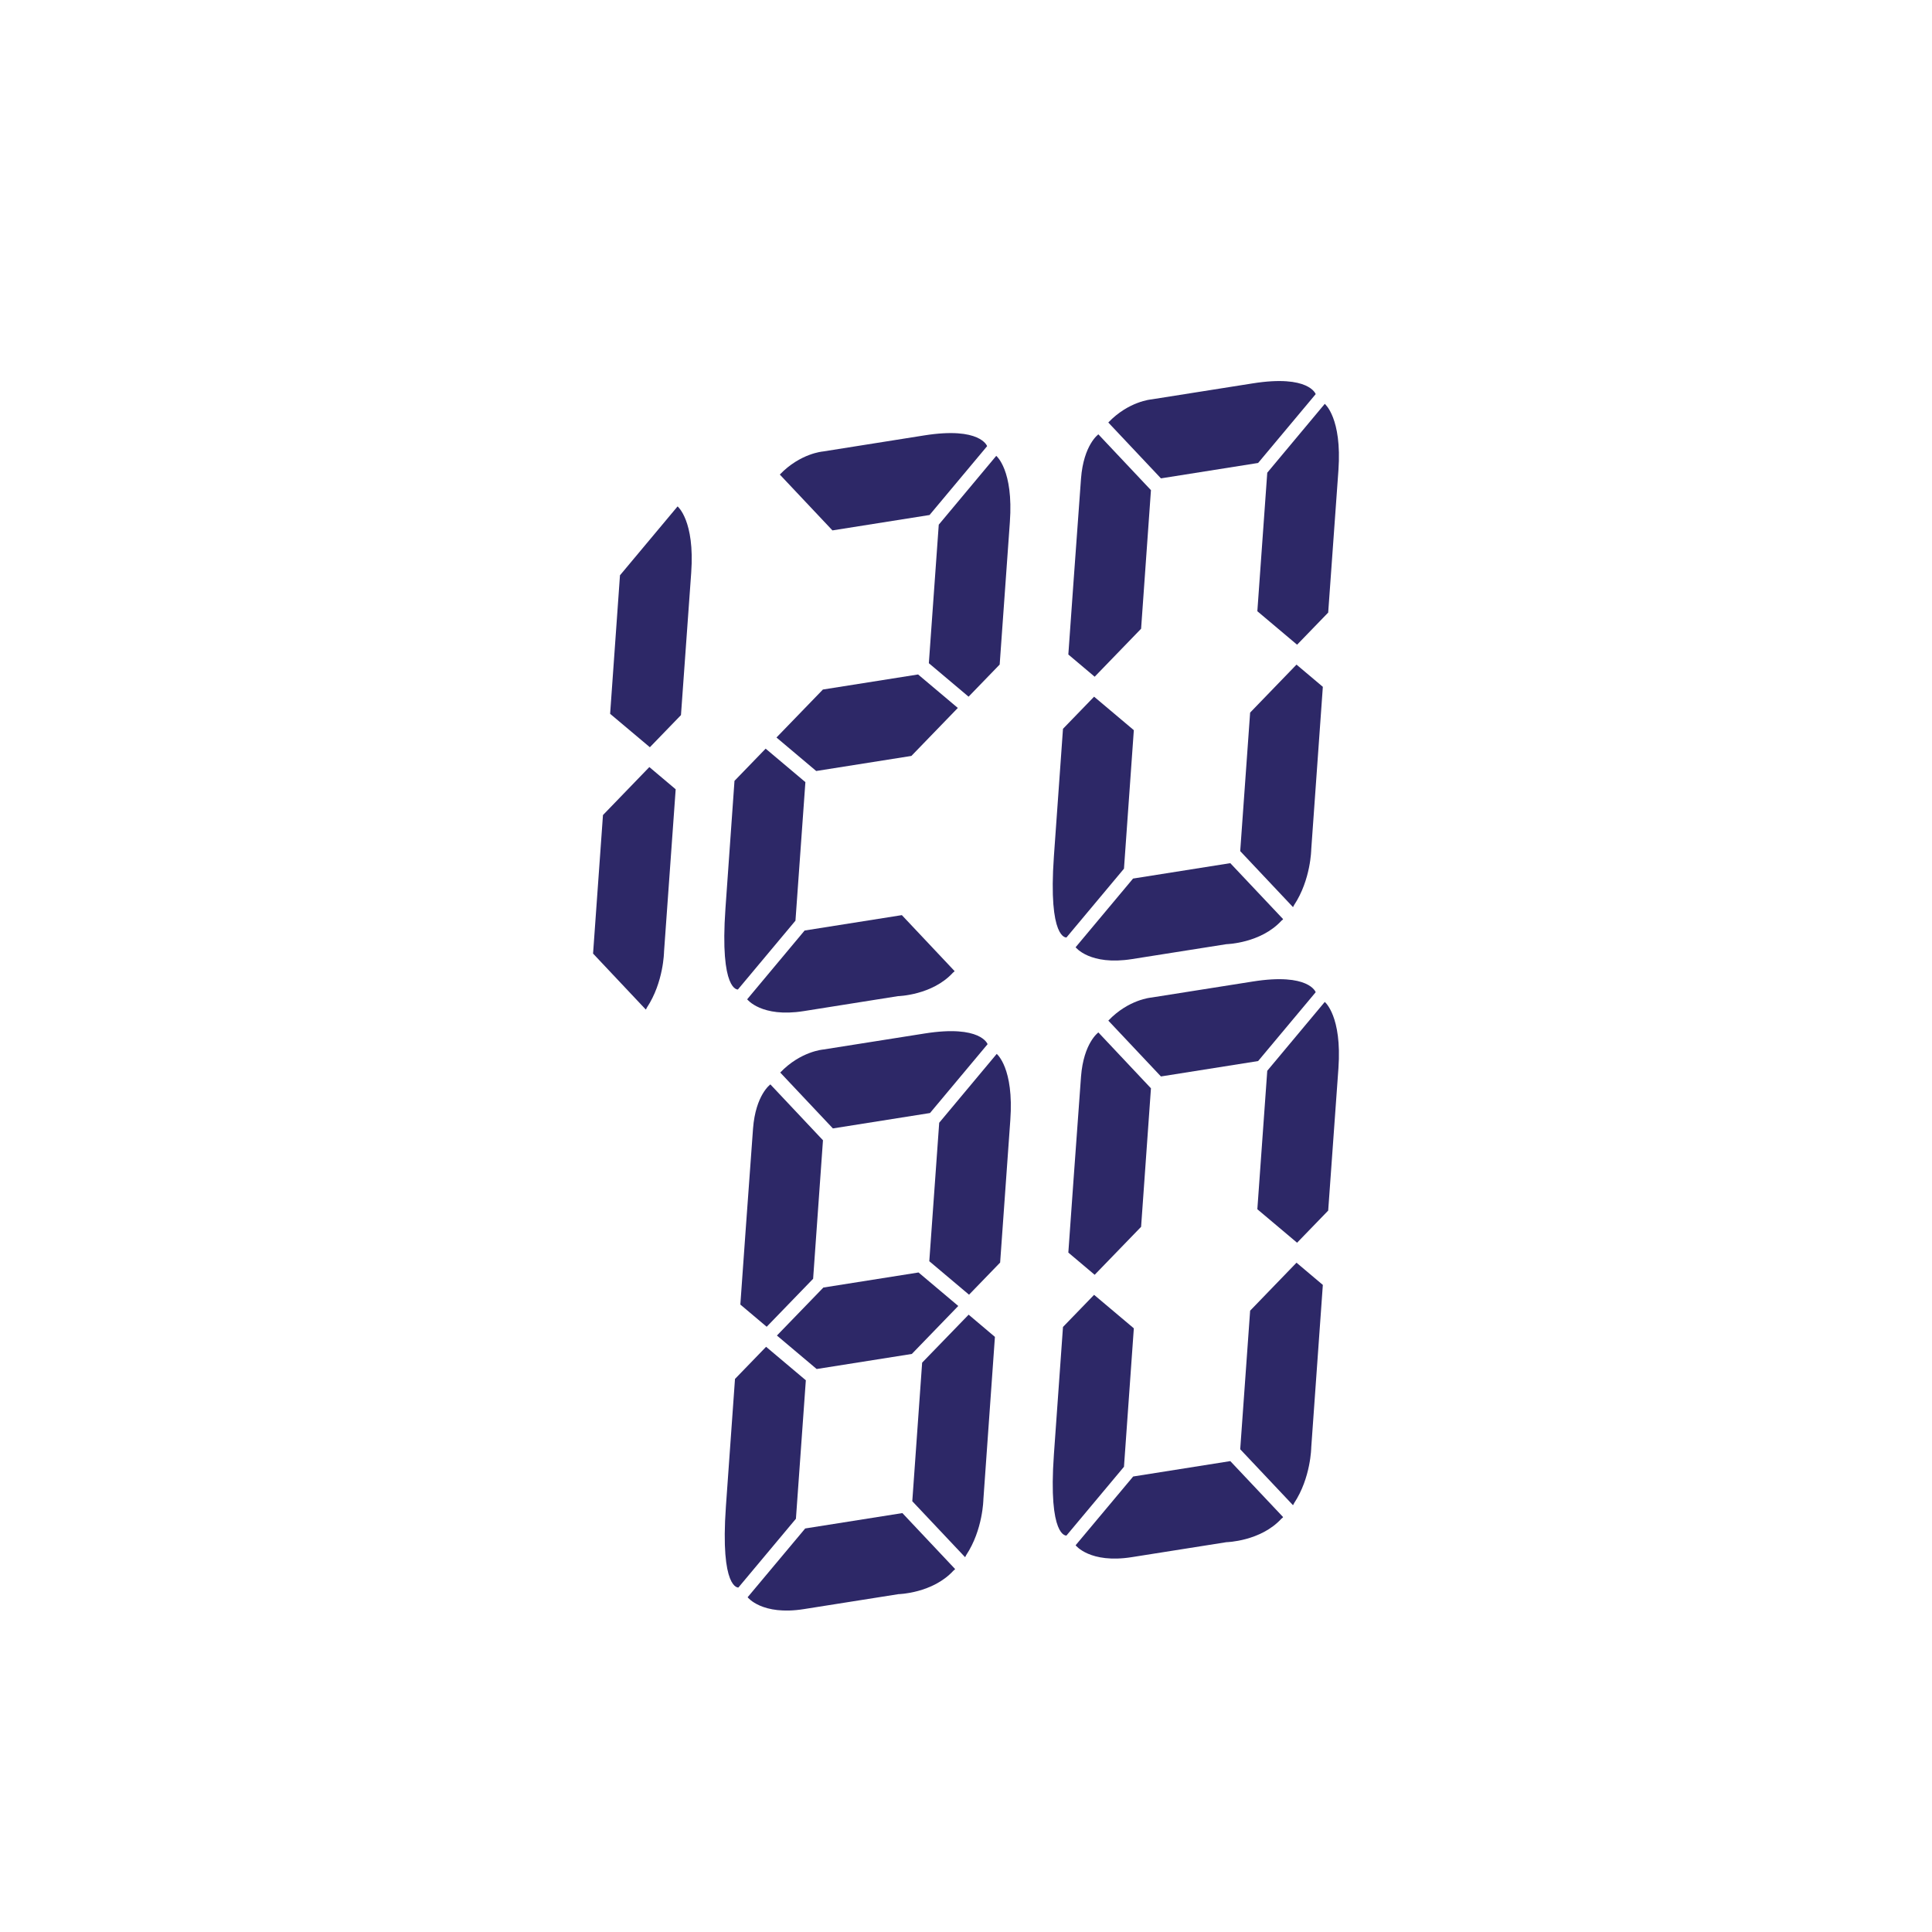 <svg width="160" height="160" viewBox="0 0 160 160" fill="none" xmlns="http://www.w3.org/2000/svg">
<path d="M90.96 35.973C90.96 35.973 89.739 36.837 89.525 39.632C89.312 42.421 88.475 54.203 88.475 54.203L90.656 56.043L94.501 52.069L95.317 40.592L90.96 35.968V35.973Z" fill="#2D2867"/>
<path d="M91.787 34.992L96.144 39.616L104.192 38.341L108.96 32.64C108.96 32.64 108.416 31.008 103.749 31.749L95.349 33.077C95.349 33.077 93.472 33.227 91.787 34.987" fill="#2D2867"/>
<path d="M109.717 33.451C109.717 33.451 111.147 34.619 110.843 38.939C110.533 43.269 109.995 50.731 109.995 50.731L107.419 53.392L104.128 50.619L104.949 39.147L109.712 33.445L109.717 33.451Z" fill="#2D2867"/>
<path d="M88.315 77.637C88.315 77.637 86.789 77.835 87.28 70.907C87.776 63.979 88.032 60.357 88.032 60.357L90.608 57.696L93.899 60.469L93.083 71.941L88.315 77.643V77.637Z" fill="#2D2867"/>
<path d="M103.531 59.013L107.371 55.04L109.552 56.88L108.592 70.336C108.592 70.336 108.565 72.853 107.168 74.96C107.131 75.008 107.099 75.147 107.067 75.109L102.709 70.485L103.531 59.008V59.013Z" fill="#2D2867"/>
<path d="M93.845 72.747L89.077 78.448C89.077 78.448 90.256 79.979 93.739 79.429L101.568 78.192C101.568 78.192 104.4 78.128 106.128 76.245C106.171 76.203 106.283 76.144 106.251 76.107L101.888 71.483L93.845 72.757V72.747Z" fill="#2D2867"/>
<path d="M64.581 39.301L68.939 43.925L76.981 42.651L81.749 36.949C81.749 36.949 81.205 35.317 76.539 36.059L68.139 37.392C68.139 37.392 66.267 37.541 64.581 39.301Z" fill="#2D2867"/>
<path d="M82.512 37.76C82.512 37.76 83.947 38.928 83.632 43.248C83.323 47.579 82.789 55.035 82.789 55.035L80.213 57.696L76.923 54.923L77.744 43.451L82.507 37.749L82.512 37.76Z" fill="#2D2867"/>
<path d="M64.304 61.077L68.149 57.104L76.032 55.856L79.323 58.629L75.477 62.603L67.595 63.851L64.304 61.077Z" fill="#2D2867"/>
<path d="M61.115 81.947C61.115 81.947 59.589 82.144 60.08 75.216C60.571 68.288 60.827 64.667 60.827 64.667L63.408 62L66.699 64.773L65.877 76.245L61.109 81.947H61.115Z" fill="#2D2867"/>
<path d="M66.64 77.056L61.877 82.757C61.877 82.757 63.051 84.288 66.539 83.739L74.368 82.496C74.368 82.496 77.2 82.432 78.923 80.549C78.965 80.507 79.077 80.448 79.045 80.411L74.688 75.787L66.64 77.061V77.056Z" fill="#2D2867"/>
<path d="M56.117 41.941C56.117 41.941 57.552 43.109 57.243 47.429C56.933 51.76 56.395 59.221 56.395 59.221L53.819 61.883L50.528 59.115L51.344 47.643L56.112 41.941H56.117Z" fill="#2D2867"/>
<path d="M49.936 67.499L53.776 63.525L55.957 65.365L54.992 78.821C54.992 78.821 54.965 81.339 53.573 83.445C53.536 83.493 53.504 83.632 53.472 83.595L49.115 78.971L49.936 67.493V67.499Z" fill="#2D2867"/>
<path d="M90.96 85.504C90.96 85.504 89.739 86.368 89.525 89.163C89.312 91.952 88.475 103.733 88.475 103.733L90.656 105.573L94.501 101.6L95.317 90.128L90.96 85.499V85.504Z" fill="#2D2867"/>
<path d="M91.787 84.523L96.144 89.147L104.192 87.872L108.96 82.171C108.96 82.171 108.416 80.544 103.749 81.285L95.349 82.613C95.349 82.613 93.472 82.757 91.787 84.523Z" fill="#2D2867"/>
<path d="M109.717 82.981C109.717 82.981 111.147 84.144 110.843 88.469C110.533 92.8 109.995 100.256 109.995 100.256L107.419 102.917L104.128 100.144L104.949 88.677L109.712 82.976L109.717 82.981Z" fill="#2D2867"/>
<path d="M88.315 127.168C88.315 127.168 86.789 127.36 87.28 120.443C87.776 113.509 88.032 109.893 88.032 109.893L90.608 107.232L93.899 110.005L93.083 121.472L88.315 127.173V127.168Z" fill="#2D2867"/>
<path d="M103.531 108.544L107.371 104.571L109.552 106.411L108.592 119.867C108.592 119.867 108.565 122.384 107.168 124.491C107.131 124.539 107.099 124.677 107.067 124.64L102.709 120.021L103.531 108.544Z" fill="#2D2867"/>
<path d="M93.845 122.277L89.077 127.973C89.077 127.973 90.256 129.509 93.739 128.955L101.568 127.717C101.568 127.717 104.4 127.653 106.128 125.765C106.171 125.723 106.283 125.664 106.251 125.627L101.888 121.003L93.845 122.277Z" fill="#2D2867"/>
<path d="M63.797 89.808C63.797 89.808 62.576 90.672 62.363 93.467C62.149 96.256 61.312 108.037 61.312 108.037L63.493 109.877L67.339 105.904L68.155 94.432L63.797 89.803V89.808Z" fill="#2D2867"/>
<path d="M64.619 88.827L68.976 93.451L77.019 92.176L81.787 86.475C81.787 86.475 81.243 84.848 76.576 85.589L68.176 86.917C68.176 86.917 66.299 87.061 64.613 88.827" fill="#2D2867"/>
<path d="M82.549 87.285C82.549 87.285 83.984 88.448 83.669 92.773C83.36 97.104 82.827 104.56 82.827 104.56L80.251 107.221L76.96 104.448L77.781 92.981L82.544 87.28L82.549 87.285Z" fill="#2D2867"/>
<path d="M64.341 110.603L68.187 106.629L76.069 105.381L79.36 108.155L75.515 112.128L67.632 113.376L64.341 110.603Z" fill="#2D2867"/>
<path d="M61.152 131.472C61.152 131.472 59.627 131.664 60.117 124.747C60.613 117.813 60.869 114.197 60.869 114.197L63.445 111.536L66.736 114.309L65.915 125.776L61.147 131.477L61.152 131.472Z" fill="#2D2867"/>
<path d="M76.368 112.848L80.219 108.875L82.395 110.715L81.44 124.171C81.44 124.171 81.408 126.688 80.011 128.795C79.979 128.843 79.947 128.976 79.909 128.944L75.552 124.325L76.368 112.848Z" fill="#2D2867"/>
<path d="M66.683 126.581L61.915 132.277C61.915 132.277 63.093 133.813 66.576 133.259L74.405 132.021C74.405 132.021 77.237 131.957 78.965 130.069C79.003 130.027 79.12 129.968 79.088 129.931L74.731 125.307L66.683 126.581Z" fill="#2D2867"/>
</svg>
